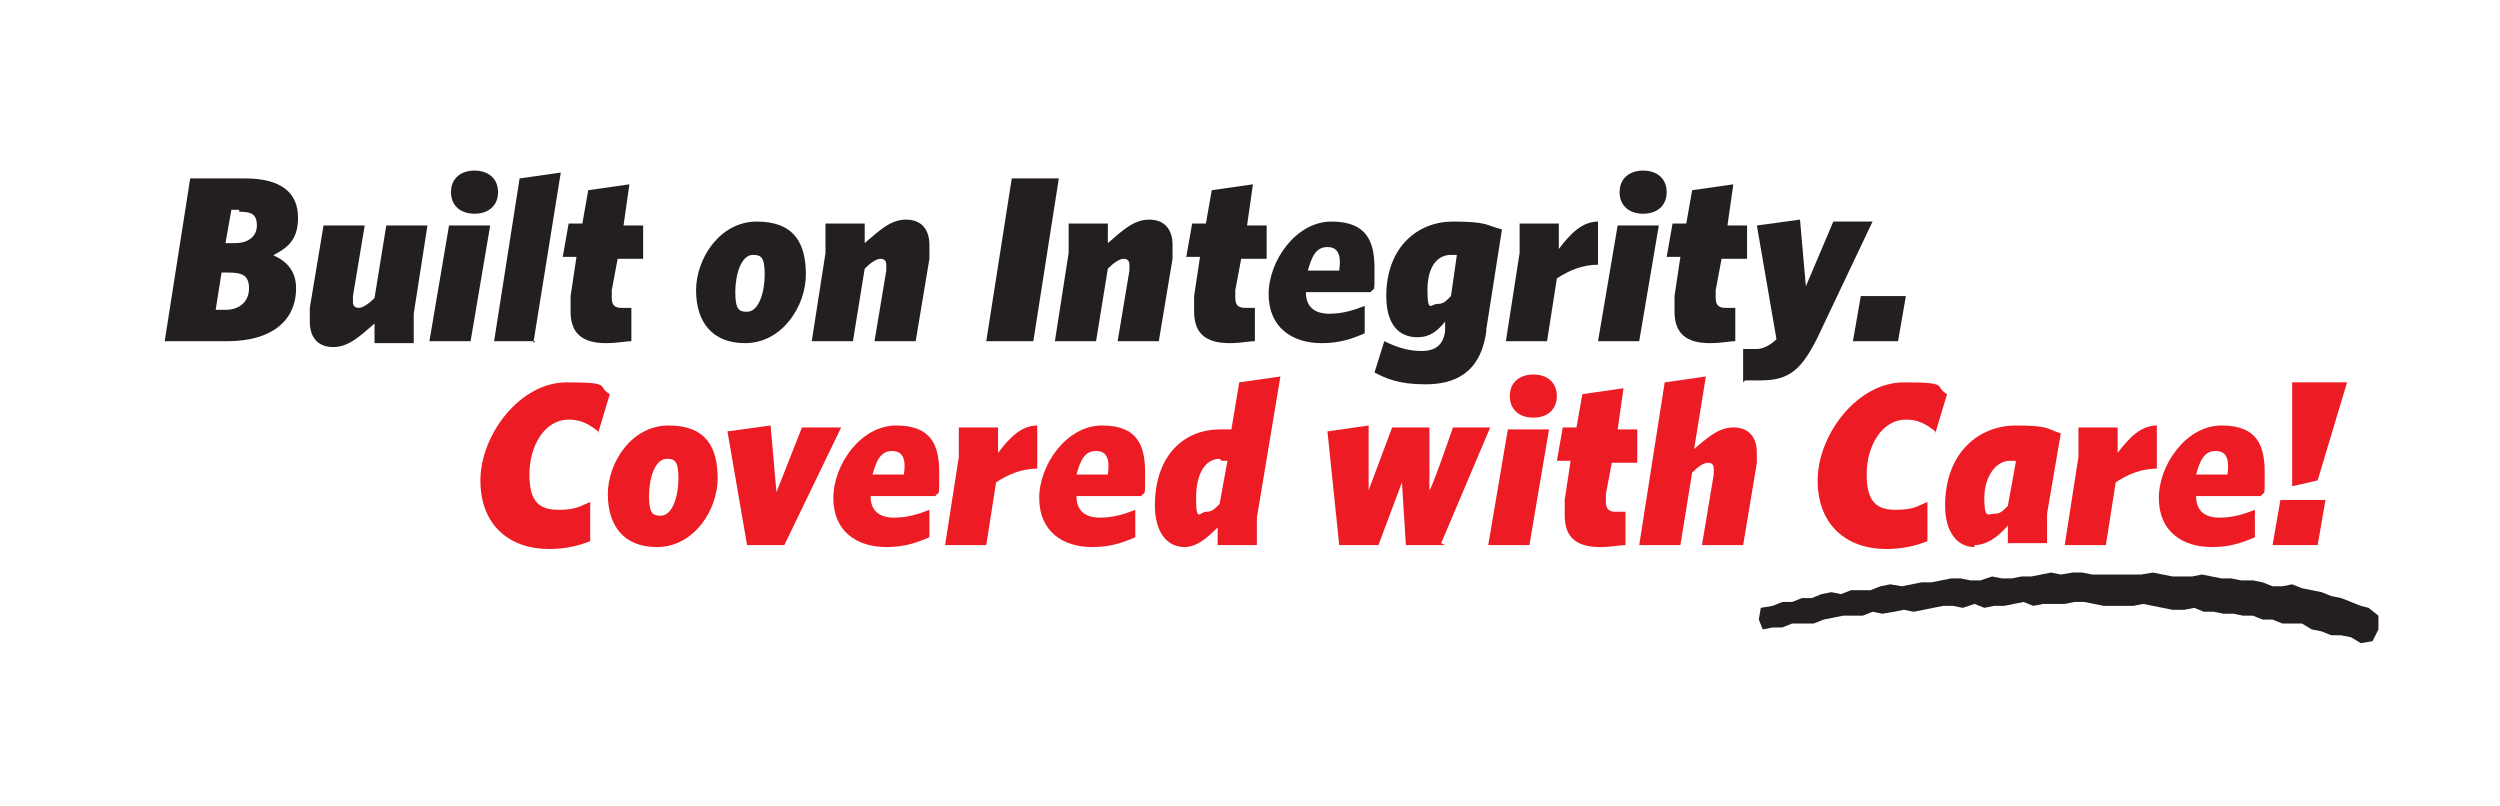 <?xml version="1.0" encoding="UTF-8"?>
<svg id="Layer_1" xmlns="http://www.w3.org/2000/svg" version="1.1" viewBox="0 0 127.5 41.1">
  <!-- Generator: Adobe Illustrator 29.7.1, SVG Export Plug-In . SVG Version: 2.1.1 Build 8)  -->
  <defs>
    <style>
      .st0 {
        fill: #231f20;
      }

      .st1 {
        fill: #ed1c24;
      }
    </style>
  </defs>
  <g>
    <path class="st0" d="M13.9,13c.7.3,1.2.8,1.2,1.7,0,1.7-1.3,2.7-3.5,2.7h-3.2l1.3-8.3h2.8c1.8,0,2.7.7,2.7,2s-.7,1.6-1.4,2ZM11.7,13.9h-.4l-.3,1.9h.5c.7,0,1.2-.4,1.2-1.1s-.4-.8-1.1-.8ZM12.2,10.7h-.4l-.3,1.7h.5c.6,0,1.1-.3,1.1-.9s-.3-.7-.9-.7Z"/>
    <path class="st0" d="M15.8,15.7l.7-4.2h2.1l-.6,3.6c0,0,0,.3,0,.3,0,.2.1.3.3.3s.5-.2.8-.5l.6-3.7h2.1l-.7,4.5v1.5h-2v-1c-.7.6-1.3,1.2-2.1,1.2s-1.2-.5-1.2-1.3,0-.4,0-.5Z"/>
    <path class="st0" d="M24,17.4h-2.1l1-5.9h2.1l-1,5.9ZM24.2,10.9c-.7,0-1.2-.4-1.2-1.1s.5-1.1,1.2-1.1,1.2.4,1.2,1.1-.5,1.1-1.2,1.1Z"/>
    <path class="st0" d="M27.3,17.4h-2.1l1.3-8.3,2.1-.3-1.4,8.7Z"/>
    <path class="st0" d="M31.5,13.2l-.3,1.6c0,.2,0,.3,0,.4,0,.4.2.5.5.5s.4,0,.5,0v1.7c-.3,0-.7.1-1.3.1-1.2,0-1.8-.5-1.8-1.6s0-.5,0-.8l.3-2h-.7l.3-1.7h.7l.3-1.7,2.1-.3-.3,2.1h1v1.7h-1.3Z"/>
    <path class="st0" d="M38,17.5c-1.7,0-2.5-1.1-2.5-2.7s1.2-3.5,3.1-3.5,2.5,1.1,2.5,2.7-1.2,3.5-3.1,3.5ZM38.4,13c-.6,0-.9,1-.9,1.9s.2,1,.6,1c.6,0,.9-1,.9-1.9s-.2-1-.6-1Z"/>
    <path class="st0" d="M47.4,13.2l-.7,4.2h-2.1l.6-3.6c0,0,0-.3,0-.3,0-.2-.1-.3-.3-.3s-.5.2-.8.5l-.6,3.7h-2.1l.7-4.5v-1.5h2v1c.7-.6,1.3-1.2,2.1-1.2s1.2.5,1.2,1.3,0,.4,0,.5Z"/>
    <path class="st0" d="M52.7,17.4h-2.4l1.3-8.3h2.4l-1.3,8.3Z"/>
    <path class="st0" d="M59.8,13.2l-.7,4.2h-2.1l.6-3.6c0,0,0-.3,0-.3,0-.2-.1-.3-.3-.3s-.5.2-.8.5l-.6,3.7h-2.1l.7-4.5v-1.5h2v1c.7-.6,1.3-1.2,2.1-1.2s1.2.5,1.2,1.3,0,.4,0,.5Z"/>
    <path class="st0" d="M63.3,13.2l-.3,1.6c0,.2,0,.3,0,.4,0,.4.2.5.5.5s.4,0,.5,0v1.7c-.3,0-.7.1-1.3.1-1.2,0-1.8-.5-1.8-1.6s0-.5,0-.8l.3-2h-.7l.3-1.7h.7l.3-1.7,2.1-.3-.3,2.1h1v1.7h-1.3Z"/>
    <path class="st0" d="M67.4,17.5c-1.5,0-2.7-.8-2.7-2.5s1.4-3.7,3.2-3.7,2.2,1,2.2,2.4,0,.9-.2,1.2h-3.3c0,.8.5,1.1,1.2,1.1s1.3-.2,1.8-.4v1.4c-.7.3-1.3.5-2.2.5ZM66.8,13.8h1.5c.1-.7,0-1.2-.6-1.2s-.8.5-1,1.2Z"/>
    <path class="st0" d="M75.8,16.9c-.3,2.2-1.7,2.7-3.1,2.7s-2-.3-2.6-.6l.5-1.6c.6.3,1.2.5,1.9.5s1.1-.3,1.2-1v-.5c-.4.5-.8.8-1.4.8-1,0-1.6-.7-1.6-2.1,0-2.5,1.6-3.8,3.4-3.8s1.7.2,2.5.4l-.8,5.1ZM74,13c-.7,0-1.2.6-1.2,1.8s.2.7.5.7.4-.1.7-.4l.3-2.1c-.1,0-.3,0-.3,0Z"/>
    <path class="st0" d="M79.4,14.2l-.5,3.2h-2.1l.7-4.5v-1.5h2v1.3c.6-.8,1.2-1.4,2-1.4v2.2c-.8,0-1.5.3-2.1.7Z"/>
    <path class="st0" d="M83.6,17.4h-2.1l1-5.9h2.1l-1,5.9ZM83.8,10.9c-.7,0-1.2-.4-1.2-1.1s.5-1.1,1.2-1.1,1.2.4,1.2,1.1-.5,1.1-1.2,1.1Z"/>
    <path class="st0" d="M87.8,13.2l-.3,1.6c0,.2,0,.3,0,.4,0,.4.2.5.5.5s.4,0,.5,0v1.7c-.3,0-.7.1-1.3.1-1.2,0-1.8-.5-1.8-1.6s0-.5,0-.8l.3-2h-.7l.3-1.7h.7l.3-1.7,2.1-.3-.3,2.1h1v1.7h-1.3Z"/>
    <path class="st0" d="M88.9,19.5v-1.7c.2,0,.4,0,.7,0s.7-.2,1-.5l-1-5.8,2.2-.3.3,3.4,1.4-3.3h2l-2.8,5.9c-.8,1.6-1.4,2.2-2.9,2.2s-.6,0-.8,0Z"/>
    <path class="st0" d="M96.8,17.4h-2.3l.4-2.3h2.3l-.4,2.3Z"/>
    <path class="st1" d="M30.5,22c-.5-.4-.9-.6-1.5-.6-1.2,0-2,1.3-2,2.8s.6,1.8,1.5,1.8,1.1-.2,1.6-.4v2c-.5.2-1.2.4-2.1.4-2,0-3.5-1.2-3.5-3.5s2-5,4.4-5,1.5.2,2.2.6l-.6,2Z"/>
    <path class="st1" d="M33.5,27.9c-1.7,0-2.5-1.1-2.5-2.7s1.2-3.5,3.1-3.5,2.5,1.1,2.5,2.7-1.2,3.5-3.1,3.5ZM34,23.4c-.6,0-.9,1-.9,1.9s.2,1,.6,1c.6,0,.9-1,.9-1.9s-.2-1-.6-1Z"/>
    <path class="st1" d="M40,27.8h-1.9l-1-5.8,2.2-.3.3,3.4,1.3-3.3h2l-2.9,6Z"/>
    <path class="st1" d="M45.2,27.9c-1.5,0-2.7-.8-2.7-2.5s1.4-3.7,3.2-3.7,2.2,1,2.2,2.4,0,.9-.2,1.2h-3.3c0,.8.5,1.1,1.2,1.1s1.3-.2,1.8-.4v1.4c-.7.3-1.3.5-2.2.5ZM44.6,24.2h1.5c.1-.7,0-1.2-.6-1.2s-.8.5-1,1.2Z"/>
    <path class="st1" d="M50.8,24.6l-.5,3.2h-2.1l.7-4.5v-1.5h2v1.3c.6-.8,1.2-1.4,2-1.4v2.2c-.8,0-1.5.3-2.1.7Z"/>
    <path class="st1" d="M55.7,27.9c-1.5,0-2.7-.8-2.7-2.5s1.4-3.7,3.2-3.7,2.2,1,2.2,2.4,0,.9-.2,1.2h-3.3c0,.8.5,1.1,1.2,1.1s1.3-.2,1.8-.4v1.4c-.7.3-1.3.5-2.2.5ZM55,24.2h1.5c.1-.7,0-1.2-.6-1.2s-.8.5-1,1.2Z"/>
    <path class="st1" d="M64.1,26.3v1.5h-2v-.9c-.6.6-1.1,1-1.7,1-.9,0-1.5-.8-1.5-2.1,0-2.7,1.6-3.9,3.3-3.9s.4,0,.6,0l.4-2.4,2.1-.3-1.2,7.2ZM62.2,23.4c-.7,0-1.2.7-1.2,2s.2.7.5.7.4-.1.7-.4l.4-2.2c-.1,0-.3,0-.3,0Z"/>
    <path class="st1" d="M73.7,27.8h-2l-.2-3.2-1.2,3.2h-2l-.6-5.8,2.1-.3v3.3c0,0,1.2-3.2,1.2-3.2h1.9v3.2c.1,0,1.2-3.2,1.2-3.2h1.9l-2.5,5.9Z"/>
    <path class="st1" d="M78,27.8h-2.1l1-5.9h2.1l-1,5.9ZM78.2,21.3c-.7,0-1.2-.4-1.2-1.1s.5-1.1,1.2-1.1,1.2.4,1.2,1.1-.5,1.1-1.2,1.1Z"/>
    <path class="st1" d="M82.2,23.6l-.3,1.6c0,.2,0,.3,0,.4,0,.4.2.5.5.5s.4,0,.5,0v1.7c-.3,0-.7.1-1.3.1-1.2,0-1.8-.5-1.8-1.6s0-.5,0-.8l.3-2h-.7l.3-1.7h.7l.3-1.7,2.1-.3-.3,2.1h1v1.7h-1.3Z"/>
    <path class="st1" d="M89.6,23.6l-.7,4.2h-2.1l.6-3.6c0,0,0-.3,0-.3,0-.2-.1-.3-.3-.3s-.5.2-.8.5l-.6,3.7h-2.1l1.3-8.3,2.1-.3-.6,3.7c.6-.5,1.2-1.1,2-1.1s1.2.5,1.2,1.3,0,.4,0,.5Z"/>
    <path class="st1" d="M98.7,22c-.5-.4-.9-.6-1.5-.6-1.2,0-2,1.3-2,2.8s.6,1.8,1.5,1.8,1.1-.2,1.6-.4v2c-.5.2-1.2.4-2.1.4-2,0-3.5-1.2-3.5-3.5s2-5,4.4-5,1.5.2,2.2.6l-.6,2Z"/>
    <path class="st1" d="M100.7,27.9c-.9,0-1.5-.8-1.5-2.1,0-2.8,1.8-4.1,3.6-4.1s1.6.2,2.3.4l-.7,4.1v1.5h-2v-.9c-.5.6-1.1,1-1.7,1ZM102.8,23.5c-.1,0-.2,0-.3,0-.7,0-1.3.8-1.3,1.9s.2.8.5.8.4-.1.7-.4l.4-2.2Z"/>
    <path class="st1" d="M107.9,24.6l-.5,3.2h-2.1l.7-4.5v-1.5h2v1.3c.6-.8,1.2-1.4,2-1.4v2.2c-.8,0-1.5.3-2.1.7Z"/>
    <path class="st1" d="M112.8,27.9c-1.5,0-2.7-.8-2.7-2.5s1.4-3.7,3.2-3.7,2.2,1,2.2,2.4,0,.9-.2,1.2h-3.3c0,.8.5,1.1,1.2,1.1s1.3-.2,1.8-.4v1.4c-.7.3-1.3.5-2.2.5ZM112.1,24.2h1.5c.1-.7,0-1.2-.6-1.2s-.8.5-1,1.2Z"/>
    <path class="st1" d="M118.2,27.8h-2.3l.4-2.3h2.3l-.4,2.3ZM118.2,24.5l-1.3.3v-5.3h2.8l-1.5,5Z"/>
  </g>
  <polygon class="st0" points="89.7 31.6 89.8 31 90.4 30.9 90.9 30.7 91.4 30.7 91.9 30.5 92.4 30.5 92.9 30.3 93.4 30.2 93.9 30.3 94.4 30.1 94.9 30.1 95.4 30.1 95.9 29.9 96.4 29.8 97 29.9 97.5 29.8 98 29.7 98.5 29.7 99 29.6 99.5 29.5 100 29.5 100.5 29.6 101 29.6 101.6 29.4 102.1 29.5 102.6 29.5 103.1 29.4 103.6 29.4 104.1 29.3 104.6 29.2 105.1 29.3 105.7 29.2 106.2 29.2 106.7 29.3 107.2 29.3 107.7 29.3 108.2 29.3 108.7 29.3 109.2 29.3 109.8 29.2 110.3 29.3 110.8 29.4 111.3 29.4 111.8 29.4 112.3 29.3 112.8 29.4 113.3 29.5 113.8 29.5 114.3 29.6 114.9 29.6 115.4 29.7 115.9 29.9 116.4 29.9 116.9 29.8 117.4 30 117.9 30.1 118.4 30.2 118.9 30.4 119.4 30.5 119.9 30.7 120.4 30.9 120.8 31 121.3 31.4 121.3 32.1 121 32.7 120.4 32.8 119.9 32.5 119.4 32.4 118.9 32.4 118.4 32.2 117.9 32.1 117.4 31.8 116.9 31.8 116.4 31.8 115.9 31.6 115.4 31.6 114.9 31.4 114.4 31.4 113.9 31.3 113.4 31.3 112.9 31.2 112.4 31.2 111.9 31 111.4 31.1 110.8 31.1 110.3 31 109.8 30.9 109.3 30.8 108.8 30.9 108.3 30.9 107.8 30.9 107.3 30.9 106.8 30.8 106.3 30.7 105.8 30.7 105.3 30.8 104.7 30.8 104.2 30.8 103.7 30.9 103.2 30.7 102.7 30.8 102.2 30.9 101.7 30.9 101.2 31 100.7 30.8 100.1 31 99.6 30.9 99.1 30.9 98.6 31 98.1 31.1 97.6 31.2 97.1 31.1 96.6 31.2 96 31.3 95.5 31.2 95 31.4 94.5 31.4 94 31.4 93.5 31.5 93 31.6 92.5 31.8 92 31.8 91.4 31.8 90.9 32 90.4 32 89.9 32.1 89.7 31.6"/>
</svg>